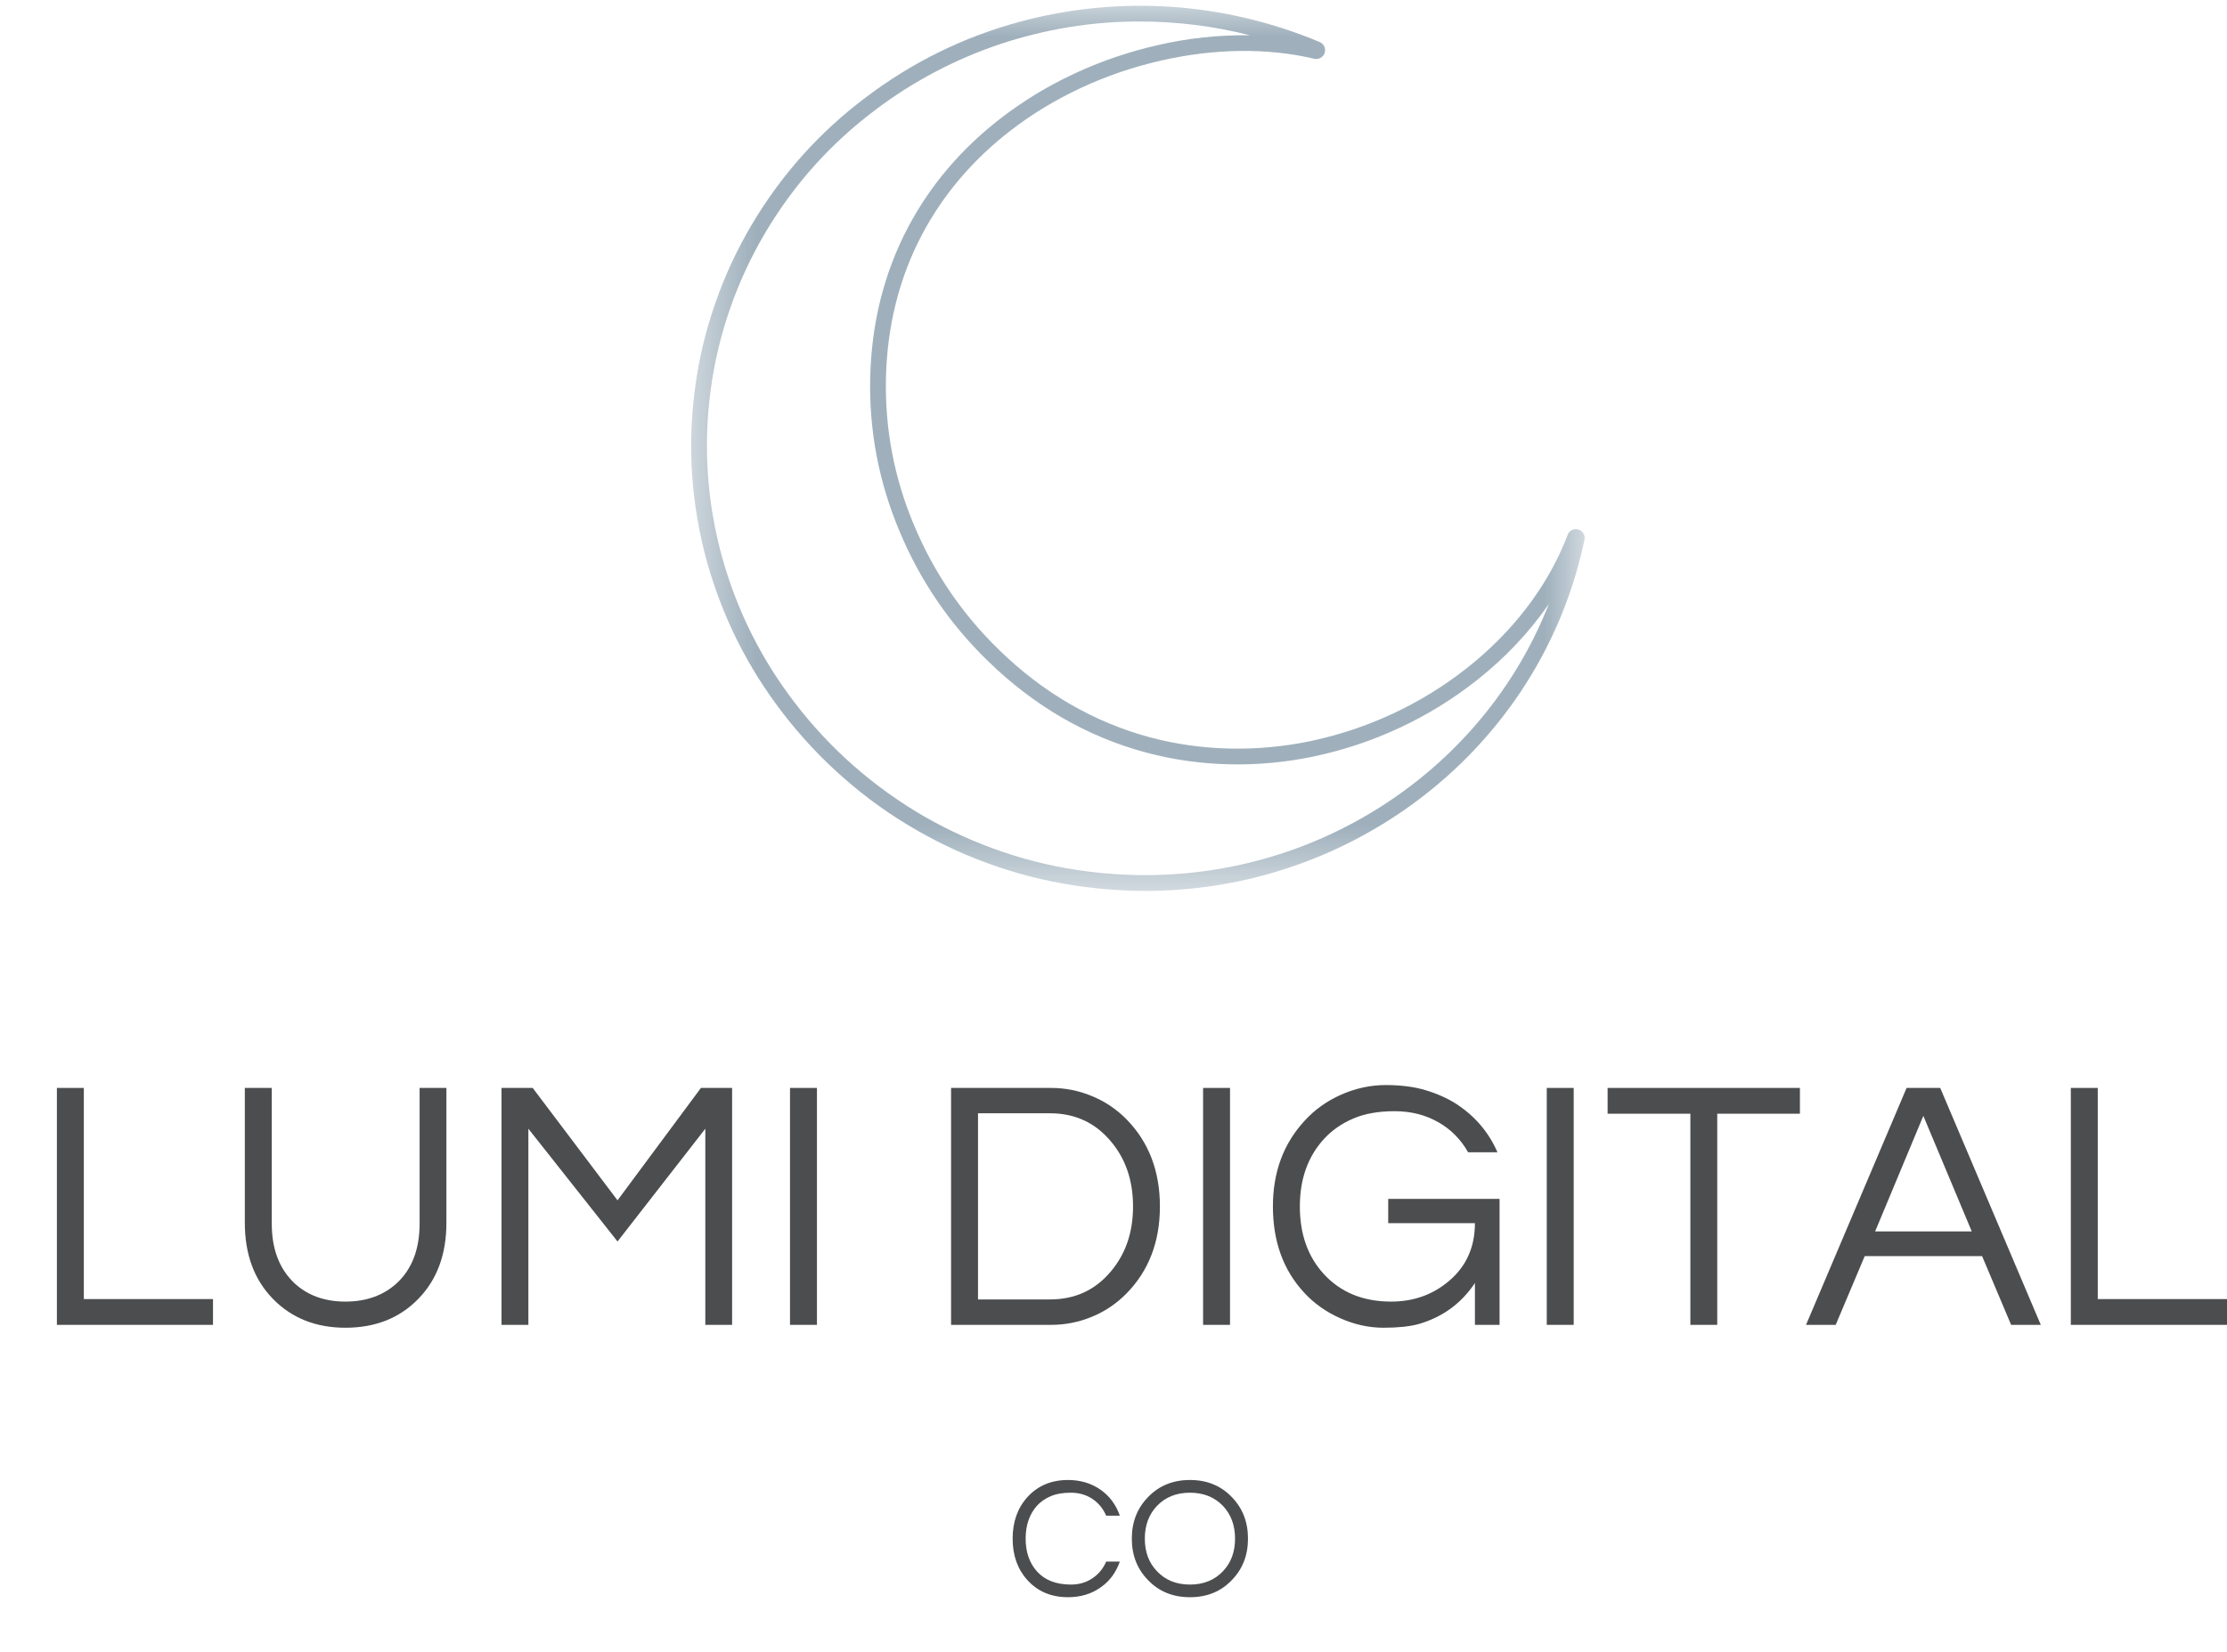 <svg width="31" height="23" viewBox="0 0 31 23" fill="none" xmlns="http://www.w3.org/2000/svg">
<mask id="mask0_5069_748" style="mask-type:luminance" maskUnits="userSpaceOnUse" x="9" y="0" width="14" height="13">
<path d="M9.535 0H22.09V12.419H9.535V0Z" fill="white"/>
</mask>
<g mask="url(#mask0_5069_748)">
<path d="M15.939 12.405C15.66 12.405 15.382 12.386 15.105 12.35C14.691 12.297 14.287 12.204 13.892 12.07C13.497 11.937 13.119 11.766 12.758 11.558C12.396 11.35 12.059 11.109 11.746 10.834C11.432 10.559 11.149 10.256 10.895 9.926C10.408 9.293 10.056 8.591 9.841 7.822C9.732 7.428 9.664 7.028 9.635 6.621C9.607 6.214 9.621 5.808 9.675 5.403C9.729 4.998 9.823 4.603 9.958 4.218C10.092 3.832 10.264 3.464 10.473 3.114C10.884 2.425 11.41 1.838 12.052 1.356C12.696 0.868 13.408 0.517 14.188 0.305C14.532 0.211 14.882 0.147 15.237 0.112C15.592 0.077 15.947 0.071 16.303 0.095C16.659 0.119 17.011 0.172 17.358 0.255C17.705 0.337 18.043 0.448 18.371 0.586C18.385 0.592 18.398 0.601 18.409 0.611C18.42 0.622 18.428 0.634 18.435 0.648C18.441 0.662 18.445 0.677 18.445 0.692C18.446 0.707 18.444 0.722 18.439 0.737C18.435 0.752 18.427 0.765 18.417 0.776C18.408 0.788 18.396 0.798 18.383 0.805C18.37 0.813 18.355 0.818 18.34 0.82C18.325 0.822 18.31 0.821 18.295 0.818C17.646 0.665 16.908 0.673 16.163 0.843C15.387 1.019 14.66 1.358 14.058 1.825C13.54 2.227 13.129 2.71 12.837 3.262C12.516 3.868 12.347 4.546 12.332 5.278C12.319 5.983 12.449 6.661 12.723 7.311C12.997 7.967 13.389 8.543 13.898 9.04C14.515 9.644 15.227 10.057 16.014 10.268C16.725 10.457 17.496 10.475 18.246 10.318C18.642 10.234 19.022 10.107 19.388 9.937C19.754 9.766 20.096 9.556 20.413 9.307C21.047 8.809 21.525 8.188 21.797 7.512C21.805 7.491 21.814 7.469 21.822 7.447C21.827 7.433 21.835 7.42 21.845 7.408C21.856 7.397 21.868 7.388 21.881 7.381C21.895 7.374 21.91 7.37 21.925 7.368C21.94 7.367 21.956 7.368 21.971 7.372C21.985 7.377 21.999 7.384 22.011 7.393C22.023 7.403 22.033 7.414 22.041 7.427C22.049 7.44 22.054 7.455 22.057 7.47C22.06 7.485 22.059 7.5 22.056 7.515C21.739 9.031 20.855 10.363 19.568 11.264C19.303 11.449 19.026 11.613 18.737 11.755C18.448 11.898 18.149 12.017 17.841 12.114C17.534 12.211 17.22 12.284 16.901 12.332C16.582 12.381 16.262 12.405 15.939 12.405ZM15.862 0.299C15.532 0.298 15.204 0.325 14.879 0.378C14.554 0.431 14.235 0.51 13.922 0.614C13.61 0.719 13.307 0.848 13.016 1.002C12.724 1.156 12.447 1.332 12.184 1.531C11.565 1.996 11.058 2.561 10.661 3.226C10.46 3.564 10.294 3.919 10.165 4.29C10.035 4.662 9.944 5.042 9.892 5.432C9.84 5.822 9.827 6.213 9.854 6.606C9.881 6.998 9.948 7.384 10.053 7.763C10.26 8.505 10.599 9.182 11.069 9.792C11.314 10.112 11.588 10.404 11.89 10.669C12.193 10.934 12.519 11.167 12.867 11.369C13.216 11.569 13.581 11.734 13.962 11.863C14.344 11.992 14.734 12.082 15.133 12.133C16.662 12.332 18.192 11.96 19.441 11.085C20.41 10.407 21.141 9.477 21.561 8.408C21.29 8.802 20.949 9.164 20.548 9.479C20.217 9.739 19.861 9.958 19.48 10.135C19.099 10.313 18.702 10.445 18.291 10.532C17.508 10.697 16.701 10.678 15.957 10.479C15.133 10.259 14.388 9.827 13.744 9.196C13.214 8.68 12.806 8.079 12.521 7.396C12.235 6.717 12.099 6.01 12.113 5.274C12.128 4.507 12.306 3.796 12.643 3.159C12.949 2.581 13.38 2.073 13.924 1.652C14.55 1.166 15.307 0.812 16.113 0.629C16.536 0.531 16.965 0.485 17.399 0.491C16.895 0.363 16.382 0.299 15.862 0.299Z" fill="#9FB0BC"/>
</g>
<path d="M1.167 15.148V18.088H2.965V18.447H0.792V15.148H1.167Z" fill="#4C4D4E"/>
<path d="M6.214 15.148V17.027C6.214 17.465 6.083 17.819 5.822 18.086C5.562 18.353 5.224 18.487 4.808 18.487C4.397 18.487 4.061 18.353 3.8 18.086C3.539 17.819 3.408 17.465 3.408 17.027V15.148H3.783V17.037C3.783 17.393 3.889 17.67 4.101 17.869C4.284 18.038 4.52 18.123 4.808 18.123C5.097 18.123 5.335 18.038 5.521 17.869C5.734 17.673 5.841 17.395 5.841 17.037V15.148H6.214Z" fill="#4C4D4E"/>
<path d="M10.191 15.148V18.447H9.818V15.716L8.596 17.286L7.355 15.716V18.447H6.981V15.148H7.415L8.596 16.713L9.757 15.148H10.191Z" fill="#4C4D4E"/>
<path d="M11.372 18.447H10.997V15.148H11.372V18.447Z" fill="#4C4D4E"/>
<path d="M14.631 15.148C14.827 15.148 15.016 15.185 15.198 15.261C15.381 15.335 15.542 15.444 15.682 15.586C15.991 15.902 16.146 16.306 16.146 16.798C16.146 17.29 15.991 17.693 15.682 18.009C15.542 18.151 15.381 18.26 15.198 18.335C15.016 18.41 14.827 18.447 14.631 18.447H13.239V15.148H14.631ZM14.616 18.093C14.961 18.093 15.242 17.965 15.458 17.709C15.668 17.464 15.772 17.16 15.772 16.798C15.772 16.435 15.668 16.131 15.458 15.886C15.242 15.63 14.961 15.501 14.616 15.501H13.614V18.093H14.616Z" fill="#4C4D4E"/>
<path d="M17.122 18.447H16.747V15.148H17.122V18.447Z" fill="#4C4D4E"/>
<path d="M18.163 15.602C18.303 15.449 18.472 15.329 18.671 15.241C18.871 15.153 19.077 15.108 19.289 15.108C19.502 15.108 19.686 15.132 19.842 15.179C19.998 15.225 20.14 15.288 20.266 15.367C20.529 15.537 20.722 15.763 20.845 16.044H20.436C20.336 15.865 20.197 15.725 20.019 15.624C19.841 15.523 19.64 15.472 19.413 15.472C19.188 15.472 18.995 15.506 18.836 15.575C18.677 15.643 18.542 15.737 18.432 15.856C18.206 16.102 18.094 16.416 18.094 16.798C18.094 17.183 18.205 17.497 18.428 17.74C18.663 17.995 18.975 18.123 19.364 18.123C19.677 18.123 19.946 18.027 20.171 17.835C20.411 17.632 20.531 17.364 20.531 17.031H19.324V16.693H20.874V18.447H20.531V17.864C20.341 18.15 20.078 18.341 19.743 18.437C19.62 18.47 19.458 18.487 19.256 18.487C19.056 18.487 18.855 18.443 18.657 18.355C18.458 18.267 18.288 18.146 18.149 17.993C17.862 17.681 17.719 17.283 17.719 16.798C17.719 16.319 17.867 15.921 18.163 15.602Z" fill="#4C4D4E"/>
<path d="M21.906 18.447H21.531V15.148H21.906V18.447Z" fill="#4C4D4E"/>
<path d="M25.055 15.507H23.904V18.447H23.53V15.507H22.378V15.148H25.055V15.507Z" fill="#4C4D4E"/>
<path d="M28.408 18.447H27.995L27.591 17.49H25.957L25.553 18.447H25.14L26.54 15.148H27.008L28.408 18.447ZM27.447 17.146L26.773 15.537L26.102 17.146H27.447Z" fill="#4C4D4E"/>
<path d="M29.201 15.148V18.088H31V18.447H28.826V15.148H29.201Z" fill="#4C4D4E"/>
<path d="M14.908 22.063C15.021 22.063 15.12 22.034 15.206 21.976C15.292 21.919 15.356 21.841 15.398 21.743H15.588C15.535 21.894 15.448 22.013 15.326 22.099C15.196 22.193 15.043 22.239 14.867 22.239C14.634 22.239 14.445 22.16 14.301 22C14.164 21.849 14.096 21.656 14.096 21.423C14.096 21.191 14.164 20.998 14.301 20.846C14.445 20.687 14.634 20.607 14.867 20.607C15.043 20.607 15.196 20.654 15.326 20.747C15.448 20.834 15.535 20.953 15.588 21.104H15.398C15.356 21.006 15.292 20.928 15.206 20.87C15.12 20.813 15.02 20.784 14.906 20.784C14.793 20.784 14.699 20.801 14.623 20.834C14.548 20.866 14.484 20.911 14.432 20.968C14.329 21.086 14.277 21.238 14.277 21.423C14.277 21.609 14.329 21.761 14.432 21.877C14.542 22.001 14.7 22.063 14.908 22.063Z" fill="#4C4D4E"/>
<path d="M16.564 20.607C16.802 20.607 16.996 20.687 17.148 20.846C17.297 21 17.372 21.192 17.372 21.423C17.372 21.655 17.297 21.847 17.148 22C16.996 22.16 16.802 22.239 16.564 22.239C16.327 22.239 16.132 22.16 15.98 22C15.83 21.847 15.755 21.655 15.755 21.423C15.755 21.192 15.83 21 15.98 20.846C16.132 20.687 16.327 20.607 16.564 20.607ZM16.564 22.063C16.754 22.063 16.907 22.001 17.024 21.877C17.136 21.76 17.192 21.608 17.192 21.423C17.192 21.239 17.136 21.087 17.024 20.968C16.907 20.846 16.754 20.784 16.564 20.784C16.375 20.784 16.221 20.846 16.105 20.968C15.992 21.087 15.936 21.239 15.936 21.423C15.936 21.608 15.992 21.76 16.105 21.877C16.221 22.001 16.375 22.063 16.564 22.063Z" fill="#4C4D4E"/>
</svg>

